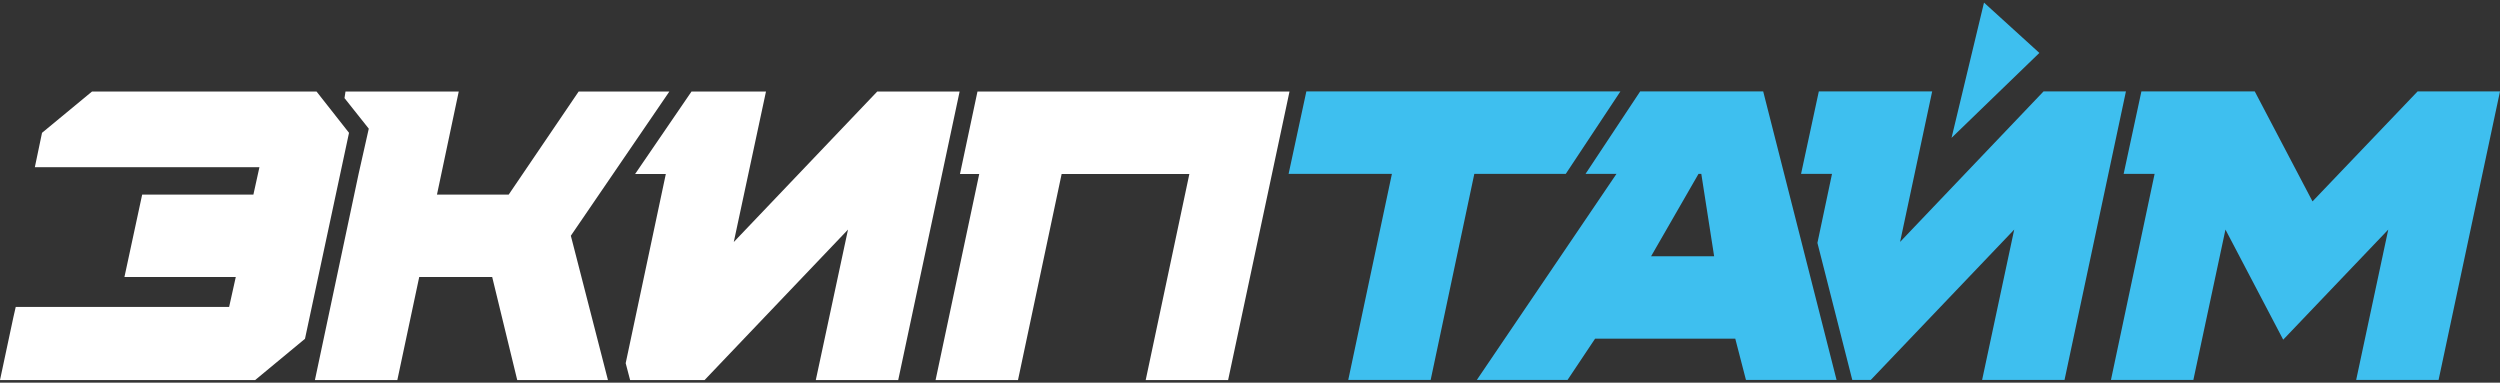 <?xml version="1.0" encoding="UTF-8"?> <svg xmlns="http://www.w3.org/2000/svg" width="196" height="30" viewBox="0 0 196 30" fill="none"><rect x="0" y="0" width="196" height="30" fill="#333333" stroke="none"/><g clip-path="url(#clip0_88_37)"><path d="M156.079 3.37L157.825 4.958L155.053 7.641L156.079 3.37ZM155.546 0.204L159.886 4.149L153.001 10.808L155.546 0.204ZM105.703 29.786L109.126 13.629H101.027L102.418 7.168H127.039L122.758 13.629H115.587L112.164 29.786H105.703ZM136.883 29.786L136.045 26.551H125.056L122.896 29.786H115.784L126.733 13.629H124.307L128.588 7.168H138.235L143.986 29.786H136.873H136.883ZM133.391 13.629H133.165L129.446 20.09H134.388L133.382 13.629H133.391ZM155.398 29.786L157.914 17.999L146.669 29.786H145.219L142.486 19.044L143.63 13.629H141.204L142.595 7.168H151.482L148.967 18.965L160.212 7.168H166.673L161.859 29.786H155.398ZM184.724 29.786L187.24 17.999L179.003 26.63L174.476 17.999L171.96 29.786H165.499L168.922 13.629H166.495L167.886 7.168H176.774L181.301 15.789L189.538 7.168H195.999L191.185 29.786H184.724Z" fill="#3EBFEF"></path><path fill-rule="evenodd" clip-rule="evenodd" d="M1.046 24.884L0 29.796H20.004L23.911 26.561L27.363 10.413L24.818 7.178H7.211L3.295 10.413L2.732 13.106H9.193H20.34L19.866 15.257H11.146L9.756 21.718H18.485L17.963 24.065H1.233L1.046 24.884ZM40.551 29.796L38.588 21.718H32.867L31.151 29.796H24.69L28.113 13.639L28.912 10.088L27.008 7.691L27.087 7.178H35.965L34.258 15.257H39.881L45.365 7.178H52.477L44.754 18.482L47.663 29.796H40.551ZM66.484 17.999L63.959 29.796H70.42L75.234 7.178H68.773L57.528 18.975L60.053 7.178H54.213L49.794 13.639H52.201L49.054 28.474L49.4 29.796H55.239L66.484 17.999ZM89.823 29.796H96.284L101.097 7.178H76.634L75.263 13.639H76.772L73.35 29.796H79.811L83.233 13.639H93.246L89.823 29.796Z" fill="white"></path></g><defs><clipPath id="clip0_88_37"><rect width="196" height="30" fill="white"></rect></clipPath></defs></svg> 